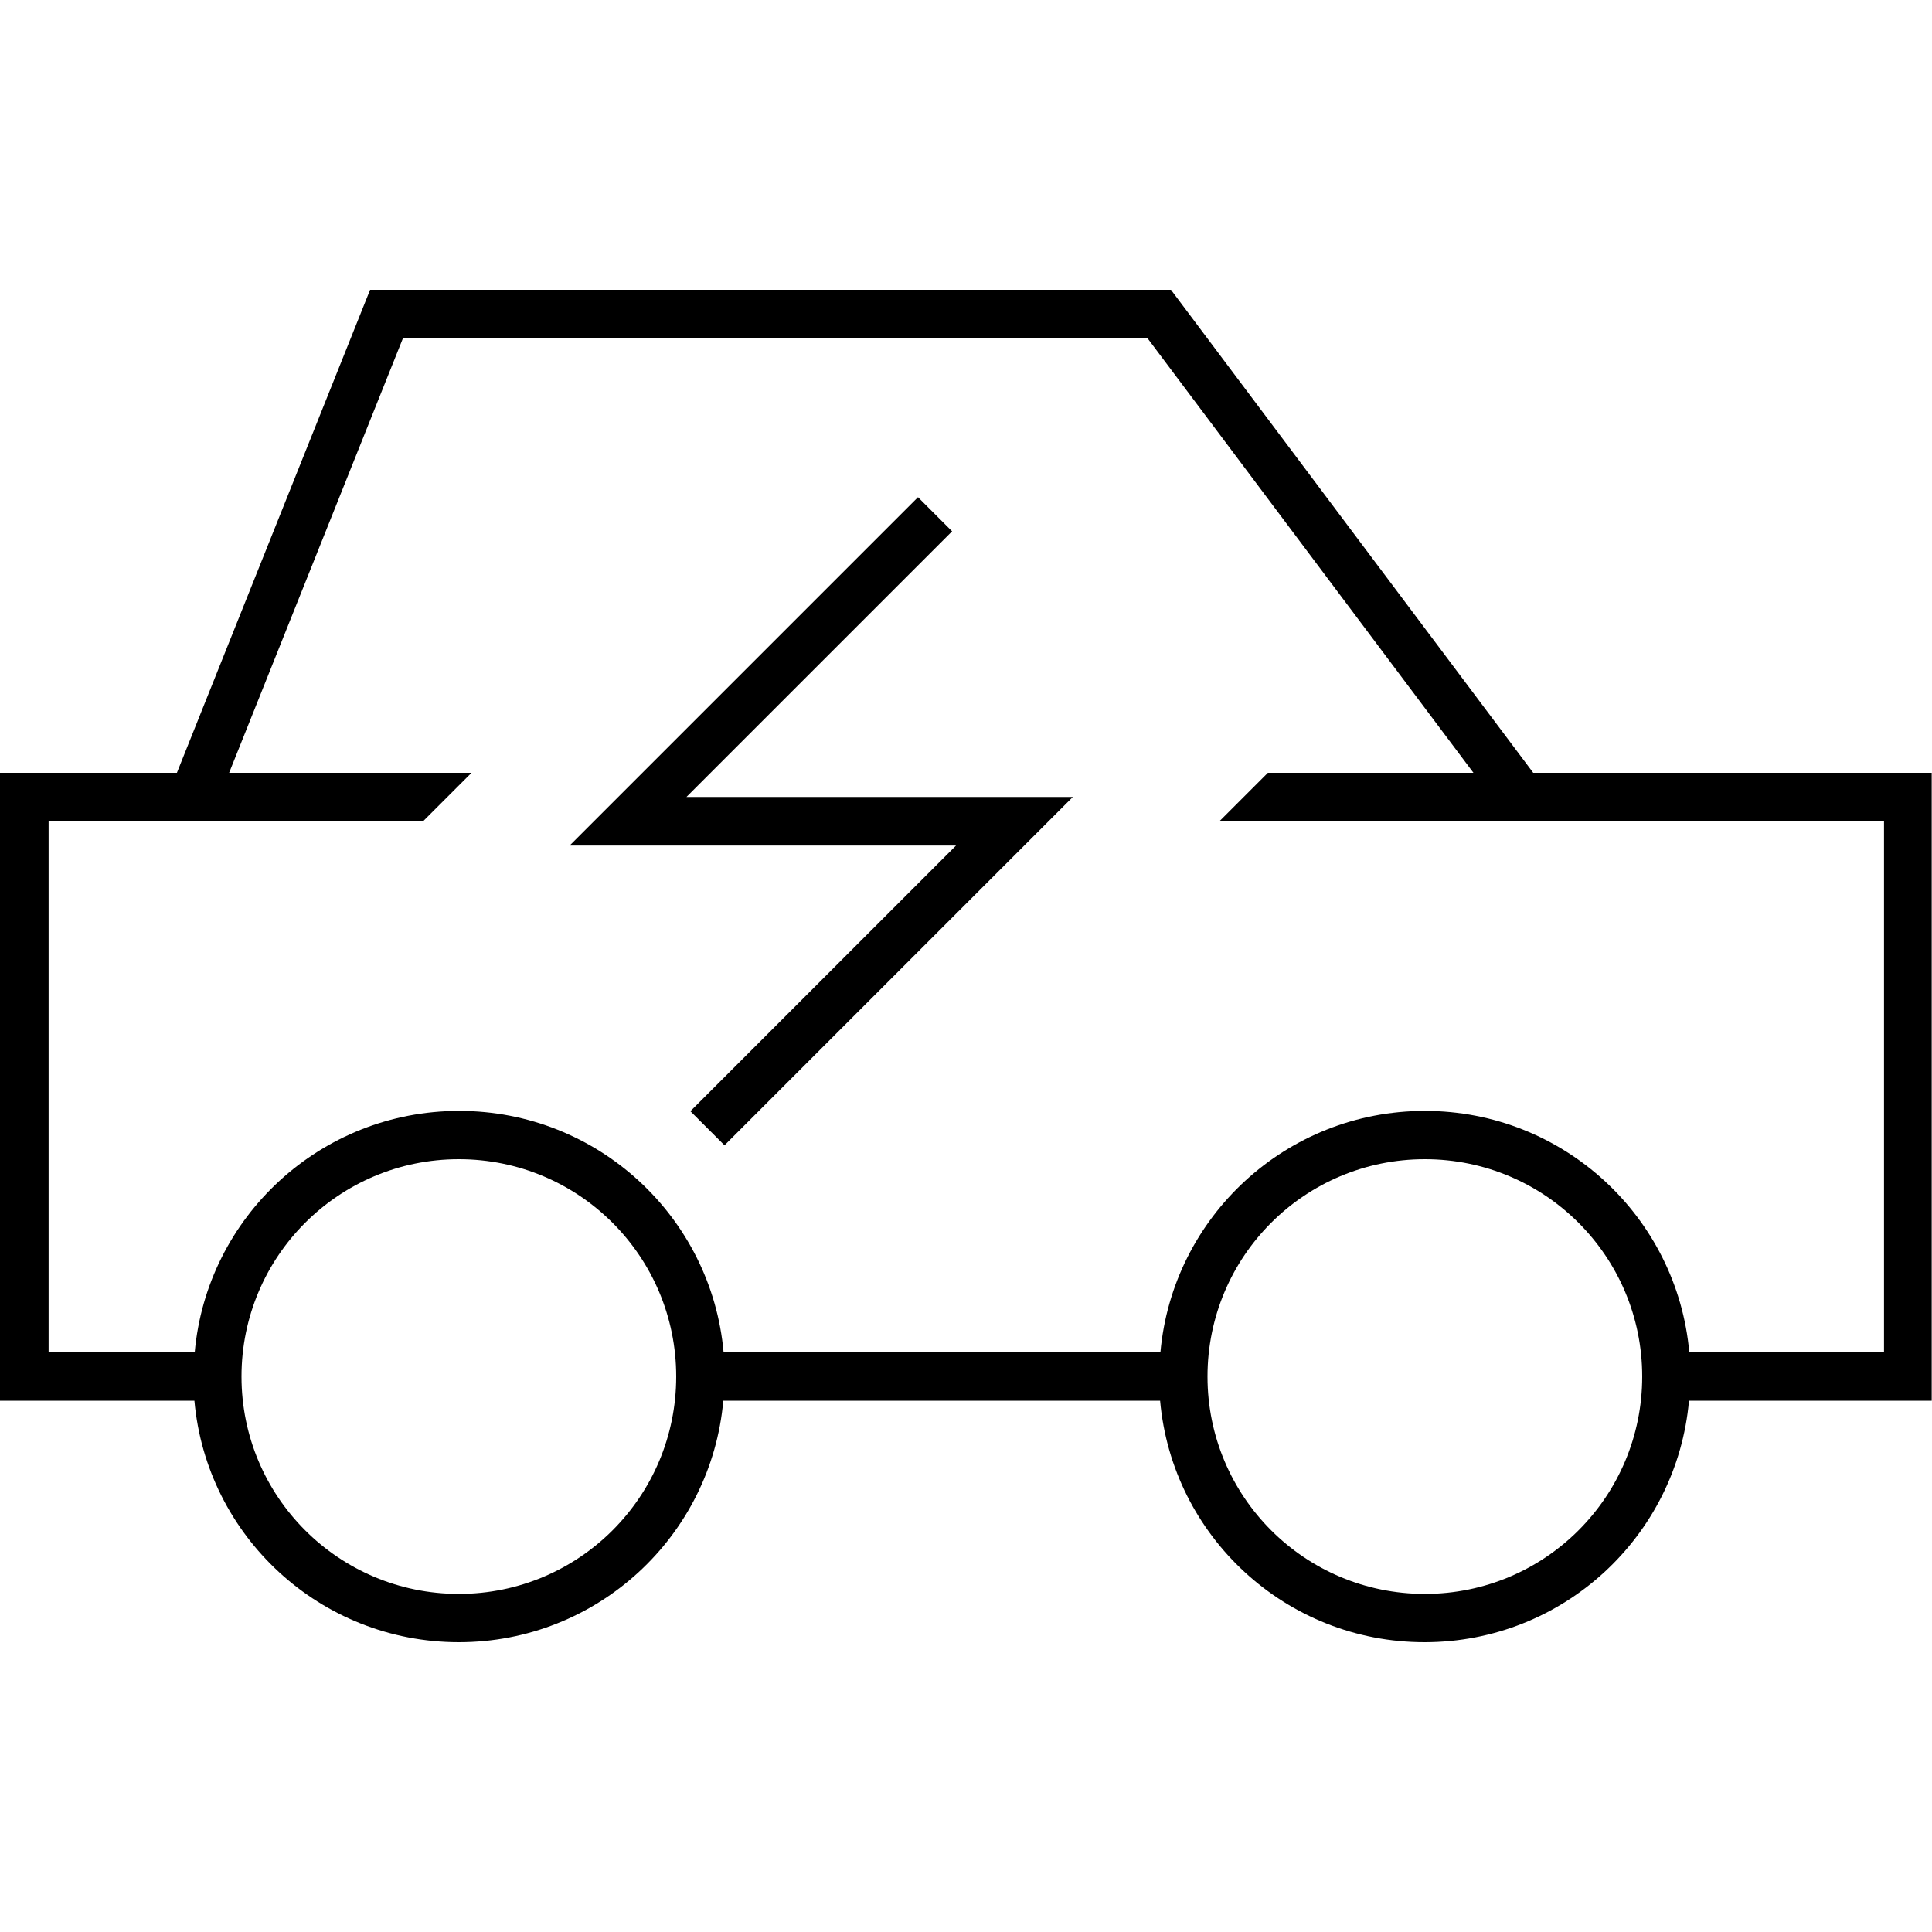 <svg xmlns="http://www.w3.org/2000/svg" viewBox="0 0 640 640"><!--! Font Awesome Pro 7.1.0 by @fontawesome - https://fontawesome.com License - https://fontawesome.com/license (Commercial License) Copyright 2025 Fonticons, Inc. --><path fill="currentColor" d="M128 96L122.6 96L58.6 256L0 256L0 464L64.4 464C68.4 508.9 106.1 544 152 544C197.9 544 235.6 508.9 239.6 464L384.3 464C388.3 508.9 426 544 471.9 544C517.8 544 555.5 508.9 559.5 464L639.9 464L639.9 256L507.9 256L390.3 99.2L387.9 96L127.9 96zM559.6 448C555.6 403.1 517.9 368 472 368C426.1 368 388.4 403.1 384.4 448L239.7 448C235.7 403.1 198 368 152.1 368C106.2 368 68.5 403.1 64.5 448L16.1 448L16.1 272L140.2 272L156.2 256L75.9 256L133.5 112L380.1 112L488.1 256L420 256L404 272L624.1 272L624.1 448L559.7 448zM152 384C191.8 384 224 416.2 224 456C224 495.8 191.8 528 152 528C112.2 528 80 495.8 80 456C80 416.2 112.2 384 152 384zM400 456C400 416.2 432.2 384 472 384C511.8 384 544 416.2 544 456C544 495.8 511.8 528 472 528C432.2 528 400 495.8 400 456zM309.7 181.7L315.4 176L304.1 164.7L298.4 170.4L202.4 266.4L188.7 280.1L316.7 280.1L234.4 362.4L228.7 368.1L240 379.4L245.7 373.7L341.7 277.7L355.4 264L227.4 264L309.7 181.7z"/></svg>